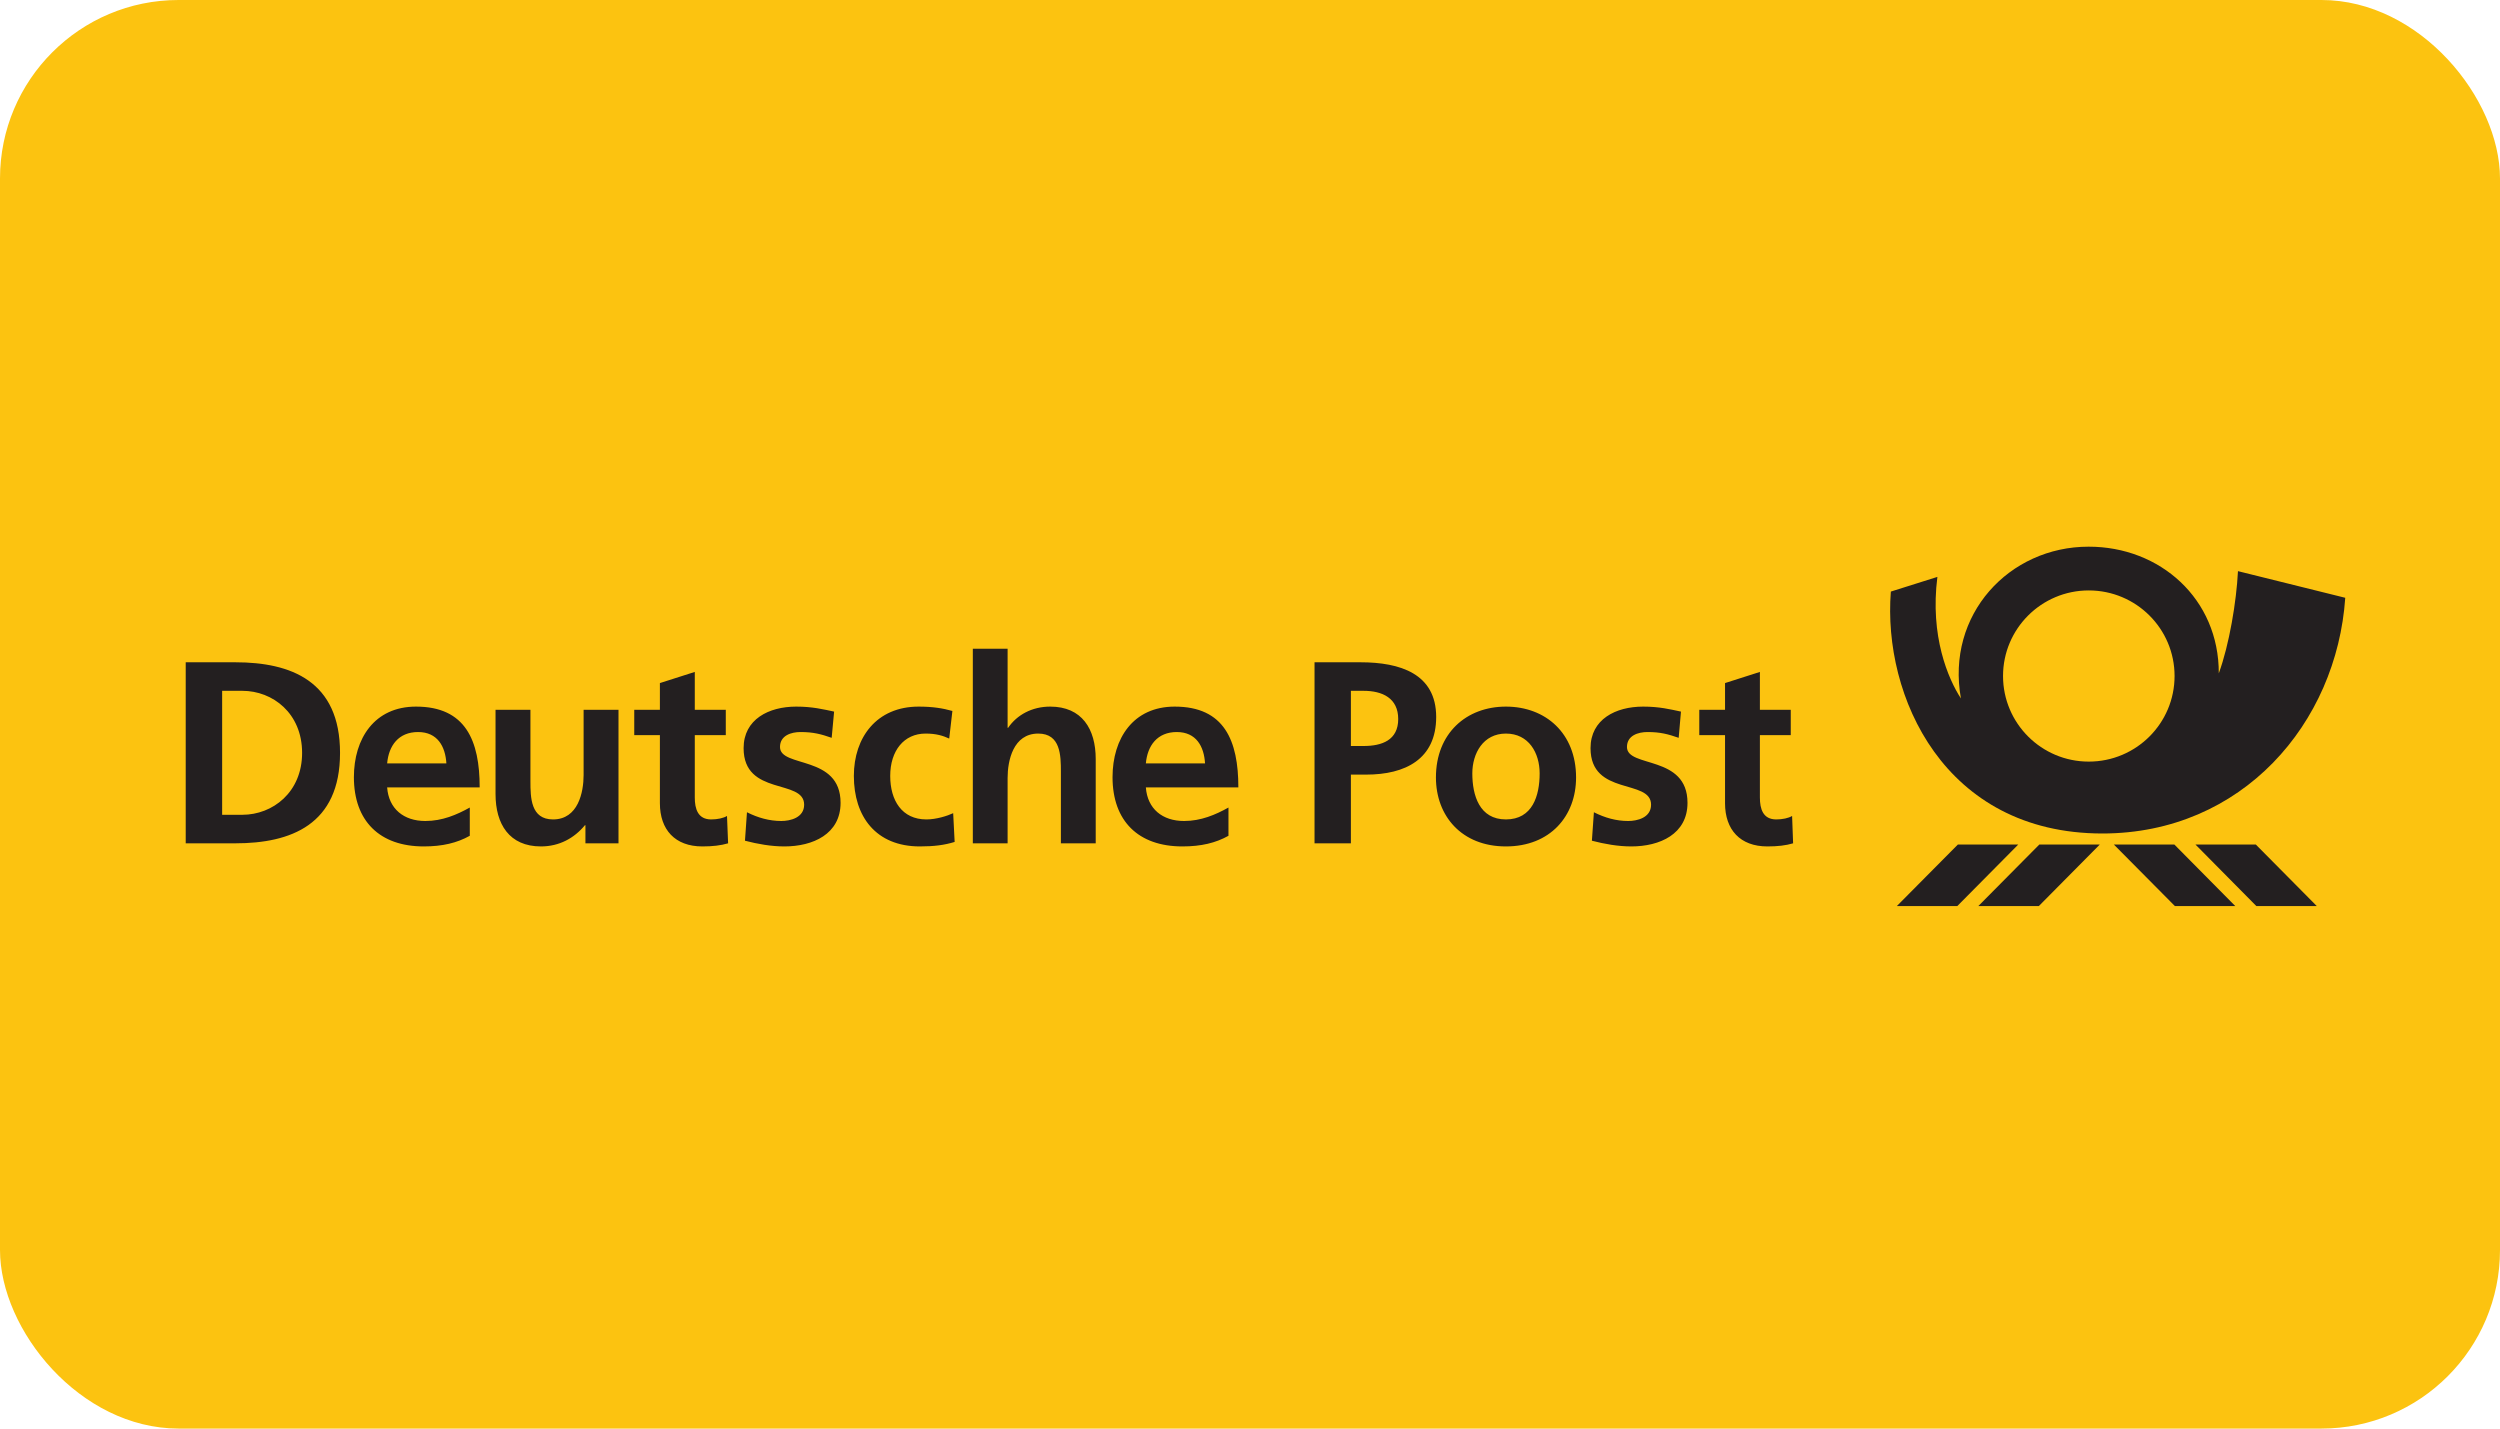 <?xml version="1.0" encoding="UTF-8"?>
<svg width="70px" height="40px" viewBox="0 0 70 40" version="1.1" xmlns="http://www.w3.org/2000/svg" xmlns:xlink="http://www.w3.org/1999/xlink">
    <!-- Generator: sketchtool 61.2 (101010) - https://sketch.com -->
    <title>88BE6979-2237-40D7-ABA9-2A52BAB242F5</title>
    <desc>Created with sketchtool.</desc>
    <g id="MFDE" stroke="none" stroke-width="1" fill="none" fill-rule="evenodd">
        <g id="MFDE_DeliveryLogos_desktop" transform="translate(-1053, -656)">
            <g id="Group-2" transform="translate(961, 608)">
                <g id="Group-4" transform="translate(92, 48)">
                    <rect id="Rectangle" fill="#FCC310" x="0" y="0" width="70" height="40" rx="5"></rect>
                    <g id="Deutsche_Post" transform="translate(0, 12)">
                        <polygon id="path3342" fill="#FCC310" points="0 15.441 70 15.441 70 0 0 0"></polygon>
                        <g id="g3428" transform="translate(5.147, 3.088)" fill="#231F20">
                            <path d="M53.717,8.25 C49.282,8.246 47.566,4.397 47.797,1.476 L49.1,1.065 C48.888,2.723 49.401,3.92 49.759,4.469 C49.336,2.121 51.109,0.219 53.333,0.219 C55.332,0.216 56.986,1.677 56.979,3.766 C57.272,2.969 57.474,1.751 57.516,0.904 L60.52,1.65 C60.28,5.166 57.636,8.25 53.717,8.25 Z M58.031,10.282 L56.325,8.558 L58.015,8.558 L59.723,10.282 L58.031,10.282 L58.031,10.282 Z M55.75,10.282 L54.04,8.558 L55.734,8.558 L57.441,10.282 L55.75,10.282 L55.75,10.282 Z M51.94,10.282 L50.246,10.282 L51.955,8.558 L53.648,8.558 L51.94,10.282 L51.94,10.282 Z M47.964,10.282 L49.674,8.558 L51.365,8.558 L49.657,10.282 L47.964,10.282 L47.964,10.282 Z M53.338,1.444 C52.013,1.444 50.938,2.518 50.938,3.84 C50.938,5.163 52.013,6.237 53.338,6.237 C54.667,6.237 55.741,5.163 55.741,3.84 C55.741,2.518 54.667,1.444 53.338,1.444" id="path3344"></path>
                            <path d="M44.339,8.612 C43.575,8.612 43.154,8.142 43.154,7.403 L43.154,5.496 L42.433,5.496 L42.433,4.786 L43.154,4.786 L43.154,4.038 L44.13,3.726 L44.13,4.786 L44.994,4.786 L44.994,5.496 L44.13,5.496 L44.13,7.243 C44.13,7.561 44.216,7.856 44.588,7.856 C44.762,7.856 44.931,7.82 45.032,7.759 L45.06,8.525 C44.857,8.585 44.631,8.612 44.339,8.612 L44.339,8.612 Z M40.531,8.612 C40.159,8.612 39.782,8.545 39.426,8.452 L39.482,7.655 C39.789,7.81 40.108,7.9 40.442,7.9 C40.693,7.9 41.083,7.81 41.083,7.443 C41.083,6.71 39.388,7.212 39.388,5.86 C39.388,5.052 40.094,4.697 40.86,4.697 C41.317,4.697 41.615,4.772 41.92,4.837 L41.856,5.571 C41.557,5.467 41.339,5.409 40.984,5.409 C40.722,5.409 40.408,5.505 40.408,5.828 C40.408,6.42 42.103,6.039 42.103,7.391 C42.103,8.268 41.326,8.612 40.531,8.612 L40.531,8.612 Z M37.018,8.612 C35.78,8.612 35.059,7.759 35.059,6.681 C35.059,5.445 35.911,4.697 37.018,4.697 C38.132,4.697 38.983,5.445 38.983,6.681 C38.983,7.759 38.262,8.612 37.018,8.612 L37.018,8.612 Z M33.109,6.601 L32.678,6.601 L32.678,8.525 L31.66,8.525 L31.66,3.456 L32.948,3.456 C34.054,3.456 35.066,3.775 35.066,4.987 C35.066,6.169 34.199,6.601 33.109,6.601 L33.109,6.601 Z M28.007,7.9 C28.478,7.9 28.887,7.726 29.25,7.523 L29.25,8.314 C28.894,8.513 28.489,8.612 27.961,8.612 C26.725,8.612 26.004,7.9 26.004,6.673 C26.004,5.592 26.58,4.697 27.745,4.697 C29.135,4.697 29.527,5.65 29.527,6.959 L26.937,6.959 C26.981,7.561 27.402,7.9 28.007,7.9 L28.007,7.9 Z M25.533,8.525 L24.558,8.525 L24.558,6.525 C24.558,6.069 24.551,5.452 23.924,5.452 C23.219,5.452 23.066,6.215 23.066,6.695 L23.066,8.525 L22.092,8.525 L22.092,3.077 L23.066,3.077 L23.066,5.291 L23.08,5.291 C23.327,4.929 23.75,4.697 24.258,4.697 C25.148,4.697 25.533,5.324 25.533,6.166 L25.533,8.525 Z M20.609,8.612 C19.378,8.612 18.761,7.775 18.761,6.638 C18.761,5.556 19.402,4.697 20.574,4.697 C20.964,4.697 21.249,4.742 21.52,4.819 L21.431,5.592 C21.257,5.512 21.068,5.452 20.77,5.452 C20.163,5.452 19.779,5.933 19.779,6.638 C19.779,7.326 20.108,7.856 20.792,7.856 C21.068,7.856 21.374,7.759 21.542,7.681 L21.583,8.486 C21.3,8.574 21.008,8.612 20.609,8.612 L20.609,8.612 Z M16.817,8.612 C16.445,8.612 16.068,8.545 15.712,8.452 L15.768,7.655 C16.075,7.81 16.396,7.9 16.73,7.9 C16.977,7.9 17.369,7.81 17.369,7.443 C17.369,6.71 15.674,7.212 15.674,5.86 C15.674,5.052 16.38,4.697 17.146,4.697 C17.601,4.697 17.901,4.772 18.208,4.837 L18.14,5.571 C17.843,5.467 17.623,5.409 17.267,5.409 C17.008,5.409 16.693,5.505 16.693,5.828 C16.693,6.42 18.389,6.039 18.389,7.391 C18.389,8.268 17.612,8.612 16.817,8.612 L16.817,8.612 Z M14.518,8.612 C13.752,8.612 13.33,8.142 13.33,7.403 L13.33,5.496 L12.612,5.496 L12.612,4.786 L13.33,4.786 L13.33,4.038 L14.307,3.726 L14.307,4.786 L15.175,4.786 L15.175,5.496 L14.307,5.496 L14.307,7.243 C14.307,7.561 14.394,7.856 14.766,7.856 C14.941,7.856 15.108,7.82 15.209,7.759 L15.24,8.525 C15.035,8.585 14.81,8.612 14.518,8.612 L14.518,8.612 Z M12.171,8.525 L11.245,8.525 L11.245,8.018 L11.231,8.018 C10.932,8.38 10.512,8.612 10,8.612 C9.114,8.612 8.728,7.988 8.728,7.146 L8.728,4.786 L9.705,4.786 L9.705,6.782 C9.705,7.243 9.712,7.856 10.338,7.856 C11.042,7.856 11.194,7.094 11.194,6.614 L11.194,4.786 L12.171,4.786 L12.171,8.525 Z M6.762,7.9 C7.238,7.9 7.642,7.726 8.007,7.523 L8.007,8.314 C7.652,8.513 7.243,8.612 6.719,8.612 C5.483,8.612 4.762,7.9 4.762,6.673 C4.762,5.592 5.337,4.697 6.501,4.697 C7.891,4.697 8.284,5.65 8.284,6.959 L5.693,6.959 C5.737,7.561 6.16,7.9 6.762,7.9 L6.762,7.9 Z M1.443,8.525 L0.053,8.525 L0.053,3.456 L1.443,3.456 C2.998,3.456 4.374,3.98 4.374,5.993 C4.374,8.003 2.998,8.525 1.443,8.525 L1.443,8.525 Z M6.559,5.409 C6.012,5.409 5.737,5.79 5.693,6.288 L7.352,6.288 C7.323,5.815 7.105,5.409 6.559,5.409 Z M1.639,4.255 L1.073,4.255 L1.073,7.726 L1.639,7.726 C2.49,7.726 3.312,7.094 3.312,5.993 C3.312,4.884 2.49,4.255 1.639,4.255 Z M33.034,4.255 L32.678,4.255 L32.678,5.8 L33.034,5.8 C33.546,5.8 34.003,5.638 34.003,5.045 C34.003,4.46 33.56,4.255 33.034,4.255 Z M37.018,5.452 C36.384,5.452 36.078,6.005 36.078,6.567 C36.078,7.182 36.276,7.856 37.018,7.856 C37.765,7.856 37.963,7.19 37.963,6.567 C37.963,5.993 37.658,5.452 37.018,5.452 Z M27.803,5.409 C27.257,5.409 26.981,5.79 26.937,6.288 L28.594,6.288 C28.567,5.815 28.349,5.409 27.803,5.409" id="path3346"></path>
                        </g>
                    </g>
                </g>
            </g>
        </g>
    </g>
</svg>